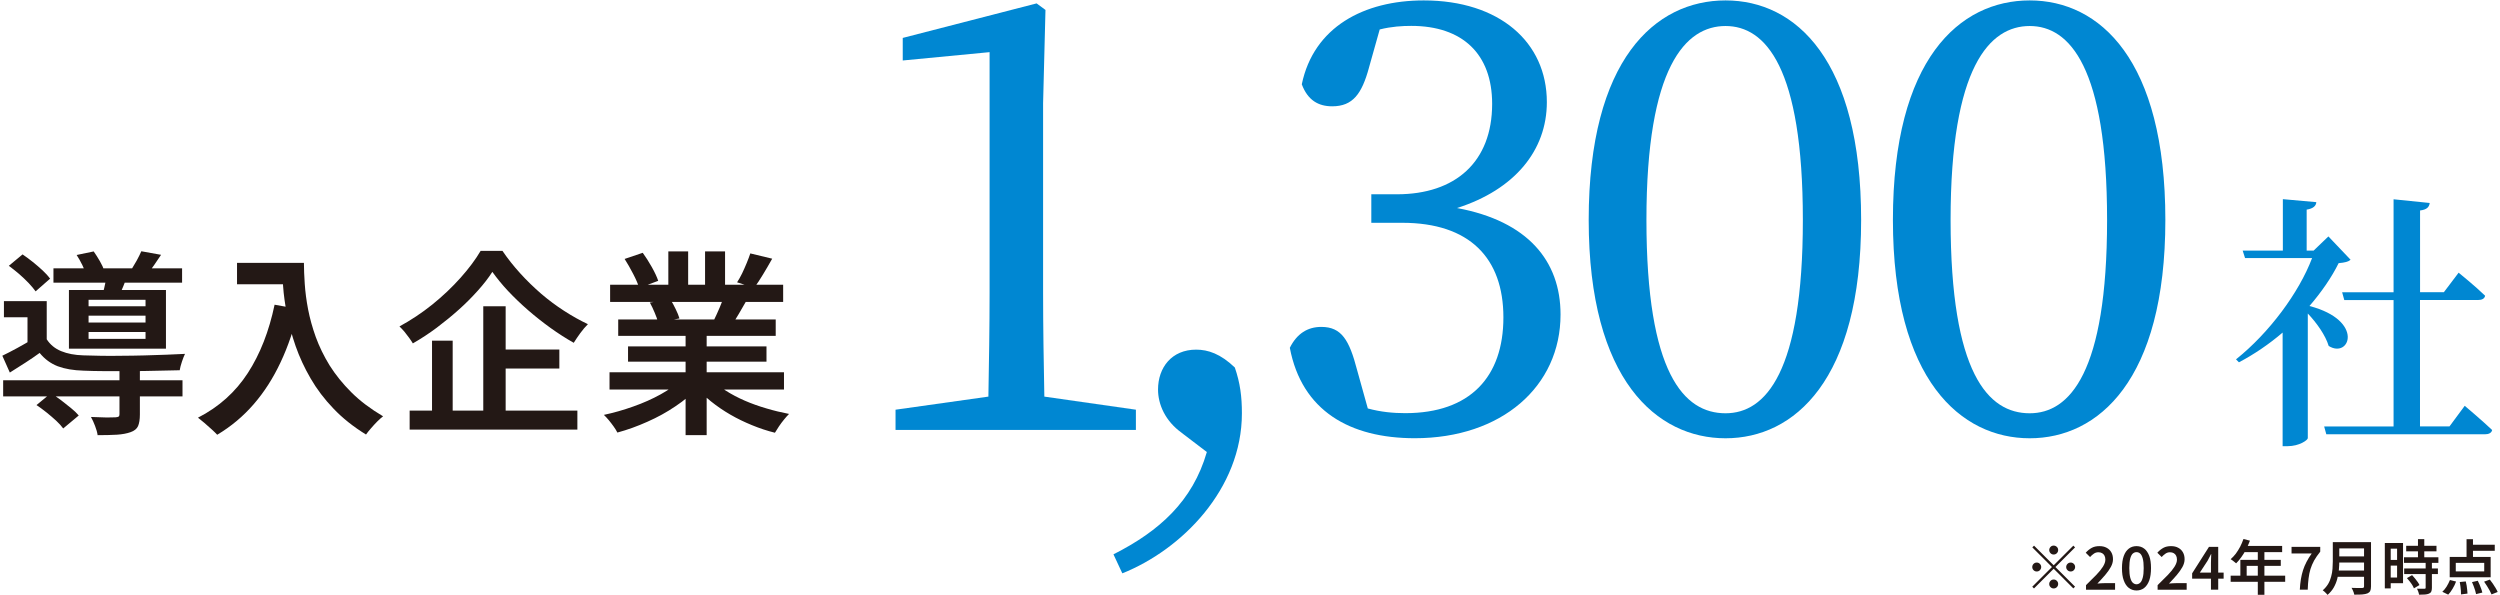 <svg viewBox="0 0 420 100" xmlns="http://www.w3.org/2000/svg"><g fill="#0087d2"><path d="m394.91 43.62c-.4.36-.94.49-2.02.59-1.17 2.38-2.88 4.85-4.9 7.2 9.32 2.43 6.75 8.92 3.23 6.71-.54-1.8-2.02-3.88-3.51-5.45v20.94c0 .31-1.4 1.35-3.42 1.35h-.81v-19.09c-2.26 1.94-4.78 3.65-7.34 5l-.49-.5c5.58-4.45 10.58-11.2 12.78-17.01h-11.26l-.4-1.26h6.75v-8.64l5.62.5c-.04.62-.49 1.07-1.62 1.26v6.88h1.17l2.48-2.38 3.73 3.92zm19.18 24.57s2.88 2.43 4.59 4.05c-.09.5-.59.72-1.21.72h-26.65l-.36-1.31h11.66v-21.24h-8.28l-.36-1.31h8.64v-15.62l6.07.62c-.09.67-.45 1.12-1.62 1.26v13.73h4l2.48-3.28s2.83 2.29 4.45 3.87c-.09.5-.54.72-1.17.72h-9.77v21.24h4.95l2.57-3.47z"/><path d="m190.83 68.83v3.4h-40.38v-3.4l15.6-2.2c.1-5.8.2-11.7.2-17.49v-40.38l-14.59 1.4v-3.79l22.49-5.8 1.49 1.1-.4 15.68v31.79c0 5.79.1 11.69.21 17.49l15.39 2.2z"/><path d="m198.55 72.73c-2.8-2-4-4.79-4-7.29 0-3.7 2.3-6.7 6.4-6.7 2 0 4.1.7 6.5 3 .9 2.6 1.19 4.9 1.19 7.7 0 12.7-10.09 22.89-20.09 26.88l-1.49-3.19c7.7-3.9 13.29-8.9 15.69-17.19l-4.2-3.2z"/><path d="m229.99 11.36c-1.2 4.4-2.7 6.5-6.19 6.5-2.3 0-4.1-1.01-5.1-3.7 2-9.6 10.4-14.09 20.49-14.09 12.69 0 20.68 6.99 20.68 17.09 0 8.1-5.39 14.69-15.09 17.79 11.89 2.2 17.39 8.89 17.39 17.89 0 12.09-9.9 20.78-24.49 20.78-10.89 0-18.98-4.59-20.99-15.19 1.2-2.4 3-3.51 5.29-3.51 3.4 0 4.7 2.21 6 7.2l1.81 6.5c2.2.6 4.3.79 6.29.79 10.9 0 16.49-6.09 16.49-16.08s-5.69-15.9-16.99-15.9h-5.2v-4.79h4.3c9.79 0 16-5.39 16-15.19 0-8.4-5-13.1-13.59-13.1-1.5 0-3.3.1-5.3.6l-1.8 6.4z"/><path d="m312.67 36.95c0 26.99-11.29 36.68-22.78 36.68s-22.99-9.69-22.99-36.68 11.19-36.88 22.99-36.88 22.78 9.99 22.78 36.88zm-22.78 32.48c6.7 0 12.99-6.8 12.99-32.48s-6.29-32.58-12.99-32.58-13.29 6.8-13.29 32.58 6.3 32.48 13.29 32.48z"/><path d="m363.78 36.95c0 26.99-11.3 36.68-22.79 36.68s-22.98-9.69-22.98-36.68 11.19-36.88 22.98-36.88 22.79 9.99 22.79 36.88zm-22.79 32.48c6.7 0 13-6.8 13-32.48s-6.3-32.58-13-32.58-13.29 6.8-13.29 32.58 6.3 32.48 13.29 32.48z"/></g><g fill="#231815"><path d="m7.85 57c.58.9 1.38 1.56 2.42 1.99s2.29.67 3.72.71c.79.02 1.74.05 2.85.07s2.29.03 3.56 0c1.26 0 2.55-.03 3.85-.06 1.29-.04 2.53-.08 3.71-.12 1.17-.05 2.22-.09 3.12-.14-.16.31-.32.74-.51 1.29-.19.56-.31 1.04-.38 1.46-1.04.02-2.27.05-3.7.08-1.43.04-2.91.06-4.45.07s-3.01 0-4.4 0-2.6-.04-3.61-.08c-1.69-.05-3.13-.29-4.33-.74-1.18-.46-2.2-1.2-3.04-2.24-.76.56-1.57 1.1-2.4 1.64-.84.54-1.71 1.09-2.61 1.66l-1.26-2.83c.77-.37 1.6-.8 2.5-1.29.89-.49 1.75-.98 2.59-1.48h2.37zm-7.32 6.89h30.13v2.71h-30.13zm7.32-13.3v7.56h-3.23v-4.85h-3.96v-2.71h7.2zm-6.36-5.94 2.3-1.91c.56.37 1.12.8 1.72 1.27.6.48 1.15.96 1.67 1.44.52.49.93.94 1.24 1.36l-2.44 2.14c-.29-.41-.68-.88-1.17-1.4-.5-.52-1.04-1.03-1.6-1.52-.58-.49-1.15-.95-1.72-1.37zm4.64 23.4 2.41-1.98c.55.33 1.11.71 1.7 1.15.59.45 1.14.89 1.68 1.33.55.44.98.86 1.31 1.25l-2.61 2.18c-.28-.39-.67-.82-1.17-1.29-.5-.46-1.04-.92-1.62-1.39-.58-.46-1.14-.88-1.7-1.25zm2.85-22.97h21.61v2.41h-21.61zm2.6 3.64h16.3v9.86h-16.3zm1.29-5.88 2.87-.6c.35.49.69 1.04 1.04 1.64s.59 1.13.74 1.6l-3.04.65c-.13-.44-.35-.98-.65-1.6-.31-.62-.62-1.19-.96-1.7zm2.01 7.53v1.08h9.57v-1.08zm0 2.66v1.16h9.57v-1.16zm0 2.75v1.15h9.57v-1.15zm5.18 6.2h3.44v7.66c0 .84-.11 1.48-.31 1.95-.21.46-.63.8-1.27 1.02-.62.22-1.38.36-2.27.42-.89.05-1.97.08-3.25.08-.06-.46-.21-.98-.43-1.55-.21-.57-.45-1.07-.69-1.51.6.02 1.17.04 1.74.06.56.03 1.05.03 1.48.02s.73-.02.91-.02c.26-.02.44-.06.53-.13s.13-.2.13-.4v-7.59zm-2.14-15.94 3.5.26c-.24.62-.48 1.2-.69 1.75-.22.56-.42 1.03-.6 1.42l-2.8-.36c.13-.48.25-1.01.36-1.56.11-.57.19-1.06.23-1.5zm5.81-3.83 3.33.6c-.4.62-.79 1.19-1.17 1.73-.39.55-.74 1.03-1.07 1.44l-2.8-.6c.3-.48.62-1.02.94-1.59.32-.59.58-1.11.78-1.57z"/><path d="m46.13 51.19 4.05.73c-.77 3.29-1.78 6.28-3.04 8.94-1.25 2.67-2.75 5.01-4.52 7.05-1.76 2.03-3.8 3.74-6.13 5.13-.22-.24-.53-.55-.93-.91-.39-.36-.8-.72-1.22-1.08s-.78-.65-1.08-.88c3.52-1.8 6.31-4.31 8.38-7.51 2.07-3.19 3.56-7.02 4.49-11.46zm-6.31-7.03h9.34v3.6h-9.34zm7.58 0h3.66c0 1.04.05 2.22.14 3.55s.27 2.74.56 4.26c.29 1.5.72 3.06 1.29 4.65.58 1.59 1.35 3.18 2.32 4.76.99 1.57 2.21 3.09 3.66 4.53 1.46 1.46 3.24 2.79 5.33 4.03-.26.2-.59.48-.96.85-.37.38-.73.76-1.07 1.16-.34.39-.62.74-.84 1.05-2.11-1.3-3.93-2.74-5.46-4.35-1.53-1.59-2.81-3.28-3.85-5.08-1.04-1.79-1.87-3.59-2.51-5.41-.63-1.82-1.11-3.58-1.45-5.29-.33-1.72-.56-3.33-.66-4.82s-.17-2.79-.17-3.9z"/><path d="m82.71 45.68c-.65 1.02-1.46 2.06-2.42 3.13s-2.02 2.15-3.2 3.2c-1.17 1.05-2.41 2.06-3.71 3.04-1.3.97-2.64 1.85-4.02 2.64-.16-.26-.36-.58-.62-.93s-.52-.69-.8-1.04c-.29-.34-.57-.63-.83-.88 1.91-1.04 3.75-2.26 5.51-3.67 1.77-1.43 3.35-2.93 4.76-4.51s2.53-3.09 3.37-4.52h3.66c.88 1.3 1.88 2.56 2.99 3.78 1.1 1.22 2.29 2.36 3.53 3.44 1.24 1.06 2.53 2.02 3.87 2.88 1.33.86 2.66 1.6 3.97 2.22-.44.44-.87.94-1.27 1.49-.41.57-.78 1.11-1.11 1.64-1.3-.73-2.59-1.56-3.89-2.49-1.3-.94-2.56-1.93-3.78-2.99s-2.34-2.14-3.37-3.23c-1.03-1.1-1.89-2.17-2.63-3.2zm-13.89 23.3h28.18v3.19h-28.18zm3.76-11.75h3.47v13.36h-3.47zm8.61-5.78h3.76v19.24h-3.76zm1.75 7.27h11.03v3.19h-11.03z"/><path d="m114.46 63.79 2.8 1.29c-1.04 1.12-2.29 2.18-3.76 3.16-1.47 1-3.05 1.87-4.73 2.61-1.67.75-3.35 1.36-5.05 1.82-.15-.31-.36-.64-.62-1.01s-.54-.72-.82-1.07c-.29-.35-.57-.64-.83-.89 1.65-.35 3.3-.82 4.95-1.41 1.65-.58 3.18-1.26 4.59-2.04s2.56-1.6 3.47-2.46zm-12.06-1.25h29.31v2.9h-29.31zm.1-14.71h29.07v2.9h-29.07zm1.36 5.84h26.46v2.76h-26.46zm1.08-10.17 3.04-1.03c.51.7 1.02 1.5 1.52 2.39s.87 1.67 1.08 2.32l-3.19 1.19c-.21-.66-.54-1.45-1.02-2.36-.47-.91-.95-1.75-1.44-2.52zm.57 14.69h23.26v2.57h-23.26zm3.66-7.36 3.43-.56c.31.48.62 1.04.91 1.65.3.62.52 1.14.64 1.58l-3.59.65c-.11-.44-.3-.98-.57-1.61-.26-.64-.54-1.21-.82-1.72zm3.11-8.59h3.33v6.96h-3.33zm2.9 12.81h3.54v18.05h-3.54zm4.32 8.68c.67.66 1.49 1.3 2.45 1.91s2.02 1.17 3.17 1.67 2.36.93 3.63 1.3c1.26.38 2.53.68 3.81.93-.24.24-.52.55-.83.93-.3.37-.6.76-.87 1.17-.27.4-.5.76-.67 1.06-1.3-.32-2.59-.75-3.85-1.27-1.27-.52-2.48-1.1-3.65-1.78-1.16-.67-2.25-1.42-3.26-2.23-1.02-.82-1.9-1.69-2.68-2.61l2.74-1.09zm-1.05-21.49h3.36v6.77h-3.36zm3.23 7.37 3.73.89c-.45.77-.87 1.51-1.29 2.23s-.81 1.33-1.16 1.84l-3-.83c.3-.62.62-1.3.94-2.06s.58-1.45.78-2.06zm4.36-7.04 3.69.89c-.51.91-1.03 1.8-1.55 2.66-.53.88-1.02 1.62-1.48 2.24l-2.87-.93c.29-.44.57-.95.85-1.51.27-.58.53-1.15.77-1.74s.44-1.11.6-1.6z"/><path d="m345.02 94.97 3.3-3.3.29.29-3.3 3.3 3.3 3.3-.29.29-3.3-3.3-3.31 3.31-.29-.29 3.31-3.31-3.3-3.3.29-.29zm-2.1.29c0 .21-.08.38-.22.53s-.32.22-.53.22-.38-.07-.53-.22-.22-.32-.22-.53.08-.39.22-.53.32-.22.53-.22.38.07.53.22.22.32.22.53zm2.1-2.1c-.21 0-.38-.07-.53-.22s-.22-.33-.22-.53.08-.38.22-.53.32-.22.53-.22.38.08.53.22.22.32.22.53-.08.39-.22.53-.32.22-.53.22zm0 4.2c.21 0 .38.07.53.22s.22.32.22.53-.08.39-.22.53-.32.22-.53.22-.38-.07-.53-.22-.22-.32-.22-.53.08-.38.22-.53.32-.22.53-.22zm2.1-2.1c0-.21.08-.39.22-.53s.32-.22.53-.22.38.07.53.22.22.32.22.53-.08.38-.22.53-.32.22-.53.22-.38-.07-.53-.22-.22-.32-.22-.53z"/><path d="m350.45 99.06v-.76c.66-.64 1.24-1.21 1.73-1.72s.86-.97 1.12-1.39.4-.81.4-1.17c0-.26-.05-.48-.14-.66s-.22-.32-.39-.42c-.18-.11-.39-.16-.65-.16-.28 0-.54.08-.76.24-.23.16-.45.35-.63.56l-.73-.72c.32-.36.66-.63 1.03-.83.35-.19.78-.28 1.27-.28s.86.09 1.2.27.61.43.8.77c.19.33.28.72.28 1.16s-.12.86-.36 1.3-.56.89-.95 1.35c-.4.46-.83.94-1.31 1.44.19-.02.4-.04.62-.05.22-.02.42-.02.59-.02h1.76v1.11h-4.86z"/><path d="m358.93 99.2c-.5 0-.93-.15-1.29-.43-.37-.29-.65-.71-.85-1.27-.21-.55-.3-1.24-.3-2.05s.1-1.49.3-2.04.48-.96.85-1.24c.36-.28.79-.42 1.29-.42s.94.14 1.3.42c.37.28.64.69.85 1.24.2.55.29 1.23.29 2.04s-.1 1.5-.29 2.05c-.21.56-.48.98-.85 1.27-.36.29-.8.43-1.3.43zm0-1.04c.23 0 .44-.09.62-.26.19-.17.32-.45.43-.85s.16-.93.16-1.61-.05-1.22-.16-1.61-.24-.66-.43-.83c-.18-.16-.38-.24-.62-.24s-.43.08-.62.24c-.18.16-.32.43-.43.83-.1.39-.16.92-.16 1.61s.06 1.21.16 1.61c.11.4.25.69.43.85.19.17.39.26.62.26z"/><path d="m362.48 99.06v-.76c.66-.64 1.24-1.21 1.73-1.72s.86-.97 1.12-1.39.4-.81.4-1.17c0-.26-.05-.48-.14-.66s-.22-.32-.39-.42c-.18-.11-.39-.16-.65-.16-.28 0-.54.08-.76.24-.23.16-.45.35-.63.56l-.73-.72c.32-.36.66-.63 1.03-.83.35-.19.78-.28 1.27-.28s.86.09 1.2.27.61.43.8.77c.19.33.28.72.28 1.16s-.12.86-.36 1.3-.56.89-.95 1.35c-.4.46-.83.94-1.31 1.44.19-.02.4-.04.62-.05.22-.02.42-.02.59-.02h1.76v1.11h-4.86z"/><path d="m371.44 99.06v-4.48c0-.21 0-.45.02-.74s.03-.54.03-.75h-.04c-.09.18-.19.37-.28.55s-.2.38-.3.57l-1.3 1.99h4v1.02h-5.29v-.9l2.83-4.45h1.55v7.19z"/><path d="m376.89 90.55 1.1.28c-.19.5-.4.98-.64 1.45s-.51.91-.8 1.31c-.28.4-.58.75-.88 1.05-.07-.06-.17-.14-.27-.22-.12-.09-.23-.18-.34-.27-.12-.08-.21-.16-.31-.21.3-.26.6-.58.87-.93.26-.36.51-.75.73-1.17.21-.42.4-.85.55-1.29zm-2.14 6.16h9.16v1.03h-9.16zm1.62-2.65h6.8v1h-5.73v2.17h-1.06v-3.17zm.63-2.34h6.4v1.04h-6.9l.51-1.04zm2.31.54h1.11v7.67h-1.11z"/><path d="m386.37 99.06c.03-.63.09-1.22.18-1.75.09-.54.21-1.04.36-1.52.16-.47.34-.94.59-1.4.23-.46.53-.93.87-1.41h-3.39v-1.11h4.82v.81c-.42.52-.76 1.02-1.03 1.49-.25.47-.46.95-.61 1.43-.15.49-.25 1.01-.32 1.57s-.12 1.19-.14 1.89h-1.34z"/><path d="m391.91 91.08h1.09v3.25c0 .43-.02.9-.07 1.4s-.14 1-.27 1.51-.33 1-.59 1.46-.62.87-1.04 1.24c-.06-.07-.14-.16-.23-.26s-.21-.2-.31-.3c-.11-.09-.2-.16-.27-.21.38-.33.69-.7.92-1.09s.39-.81.5-1.24c.12-.43.19-.86.22-1.28s.05-.83.05-1.22v-3.24zm.67 4.77h5.09v1.05h-5.09zm.04-4.77h5.07v1.05h-5.07zm.01 2.4h5.11v1.02h-5.11zm4.56-2.4h1.14v7.44c0 .34-.05.59-.14.77-.1.18-.25.31-.46.4-.23.09-.52.15-.88.18s-.8.03-1.33.03c-.02-.11-.05-.23-.1-.37-.06-.14-.11-.27-.17-.42-.06-.14-.13-.25-.19-.35.24 0 .5.02.75.02h.65.4c.12 0 .2-.03.24-.08.04-.04.06-.11.06-.21v-7.43z"/><path d="m400.65 91.22h.99v7.63h-.99zm.5 0h2.56v6.76h-2.56v-.96h1.56v-4.84h-1.56zm.06 2.85h1.98v.95h-1.98zm2.66-.45h5.78v.94h-5.78zm.03 1.88h5.67v.94h-5.67zm.34-3.81h5.09v.93h-5.09zm.13 5.43.86-.5c.16.17.32.35.48.55.17.2.31.39.45.59.14.19.24.37.31.53l-.93.55c-.06-.16-.15-.34-.27-.54s-.27-.4-.43-.61c-.16-.2-.31-.39-.47-.56zm3.14-2.63h1.05v4.28c0 .26-.04.47-.11.62s-.2.26-.38.34c-.19.08-.41.13-.68.15s-.61.03-.99.03c-.02-.15-.06-.32-.13-.51-.08-.2-.15-.36-.21-.5.26 0 .52.01.75.01h.49c.08 0 .13-.02.16-.04.04-.02.05-.07.05-.13v-4.26zm-1.29-3.91h1.06v3.64h-1.06z"/><path d="m411.59 97.44 1.03.26c-.15.4-.33.8-.58 1.2-.23.4-.48.73-.74 1l-.99-.48c.25-.22.49-.51.72-.87.22-.37.41-.73.56-1.11zm-.04-3.88h6.88v3.42h-6.88zm1.02 1v1.43h4.78v-1.43zm.66 3.22 1.02-.1c.06.22.1.46.15.71.04.25.07.49.09.72.03.23.04.43.05.61l-1.09.14c0-.18 0-.38-.02-.62s-.05-.49-.08-.75c-.03-.25-.07-.49-.11-.71zm1.15-7.19h1.08v3.46h-1.08zm.5.93h4.24v1.01h-4.24zm.41 6.27.98-.22c.11.21.21.43.31.67s.19.47.27.7c.09.23.14.43.18.61l-1.05.26c-.03-.18-.08-.38-.15-.61-.08-.23-.16-.47-.25-.72-.09-.24-.19-.47-.28-.69zm2.04-.07.96-.35c.17.21.33.44.51.69.17.25.32.49.47.74s.26.46.34.65l-1.03.41c-.08-.2-.19-.42-.32-.66-.14-.25-.28-.5-.45-.76-.16-.26-.32-.5-.48-.72z"/></g><path d="m0 0h420v100h-420z" fill="none"/></svg>